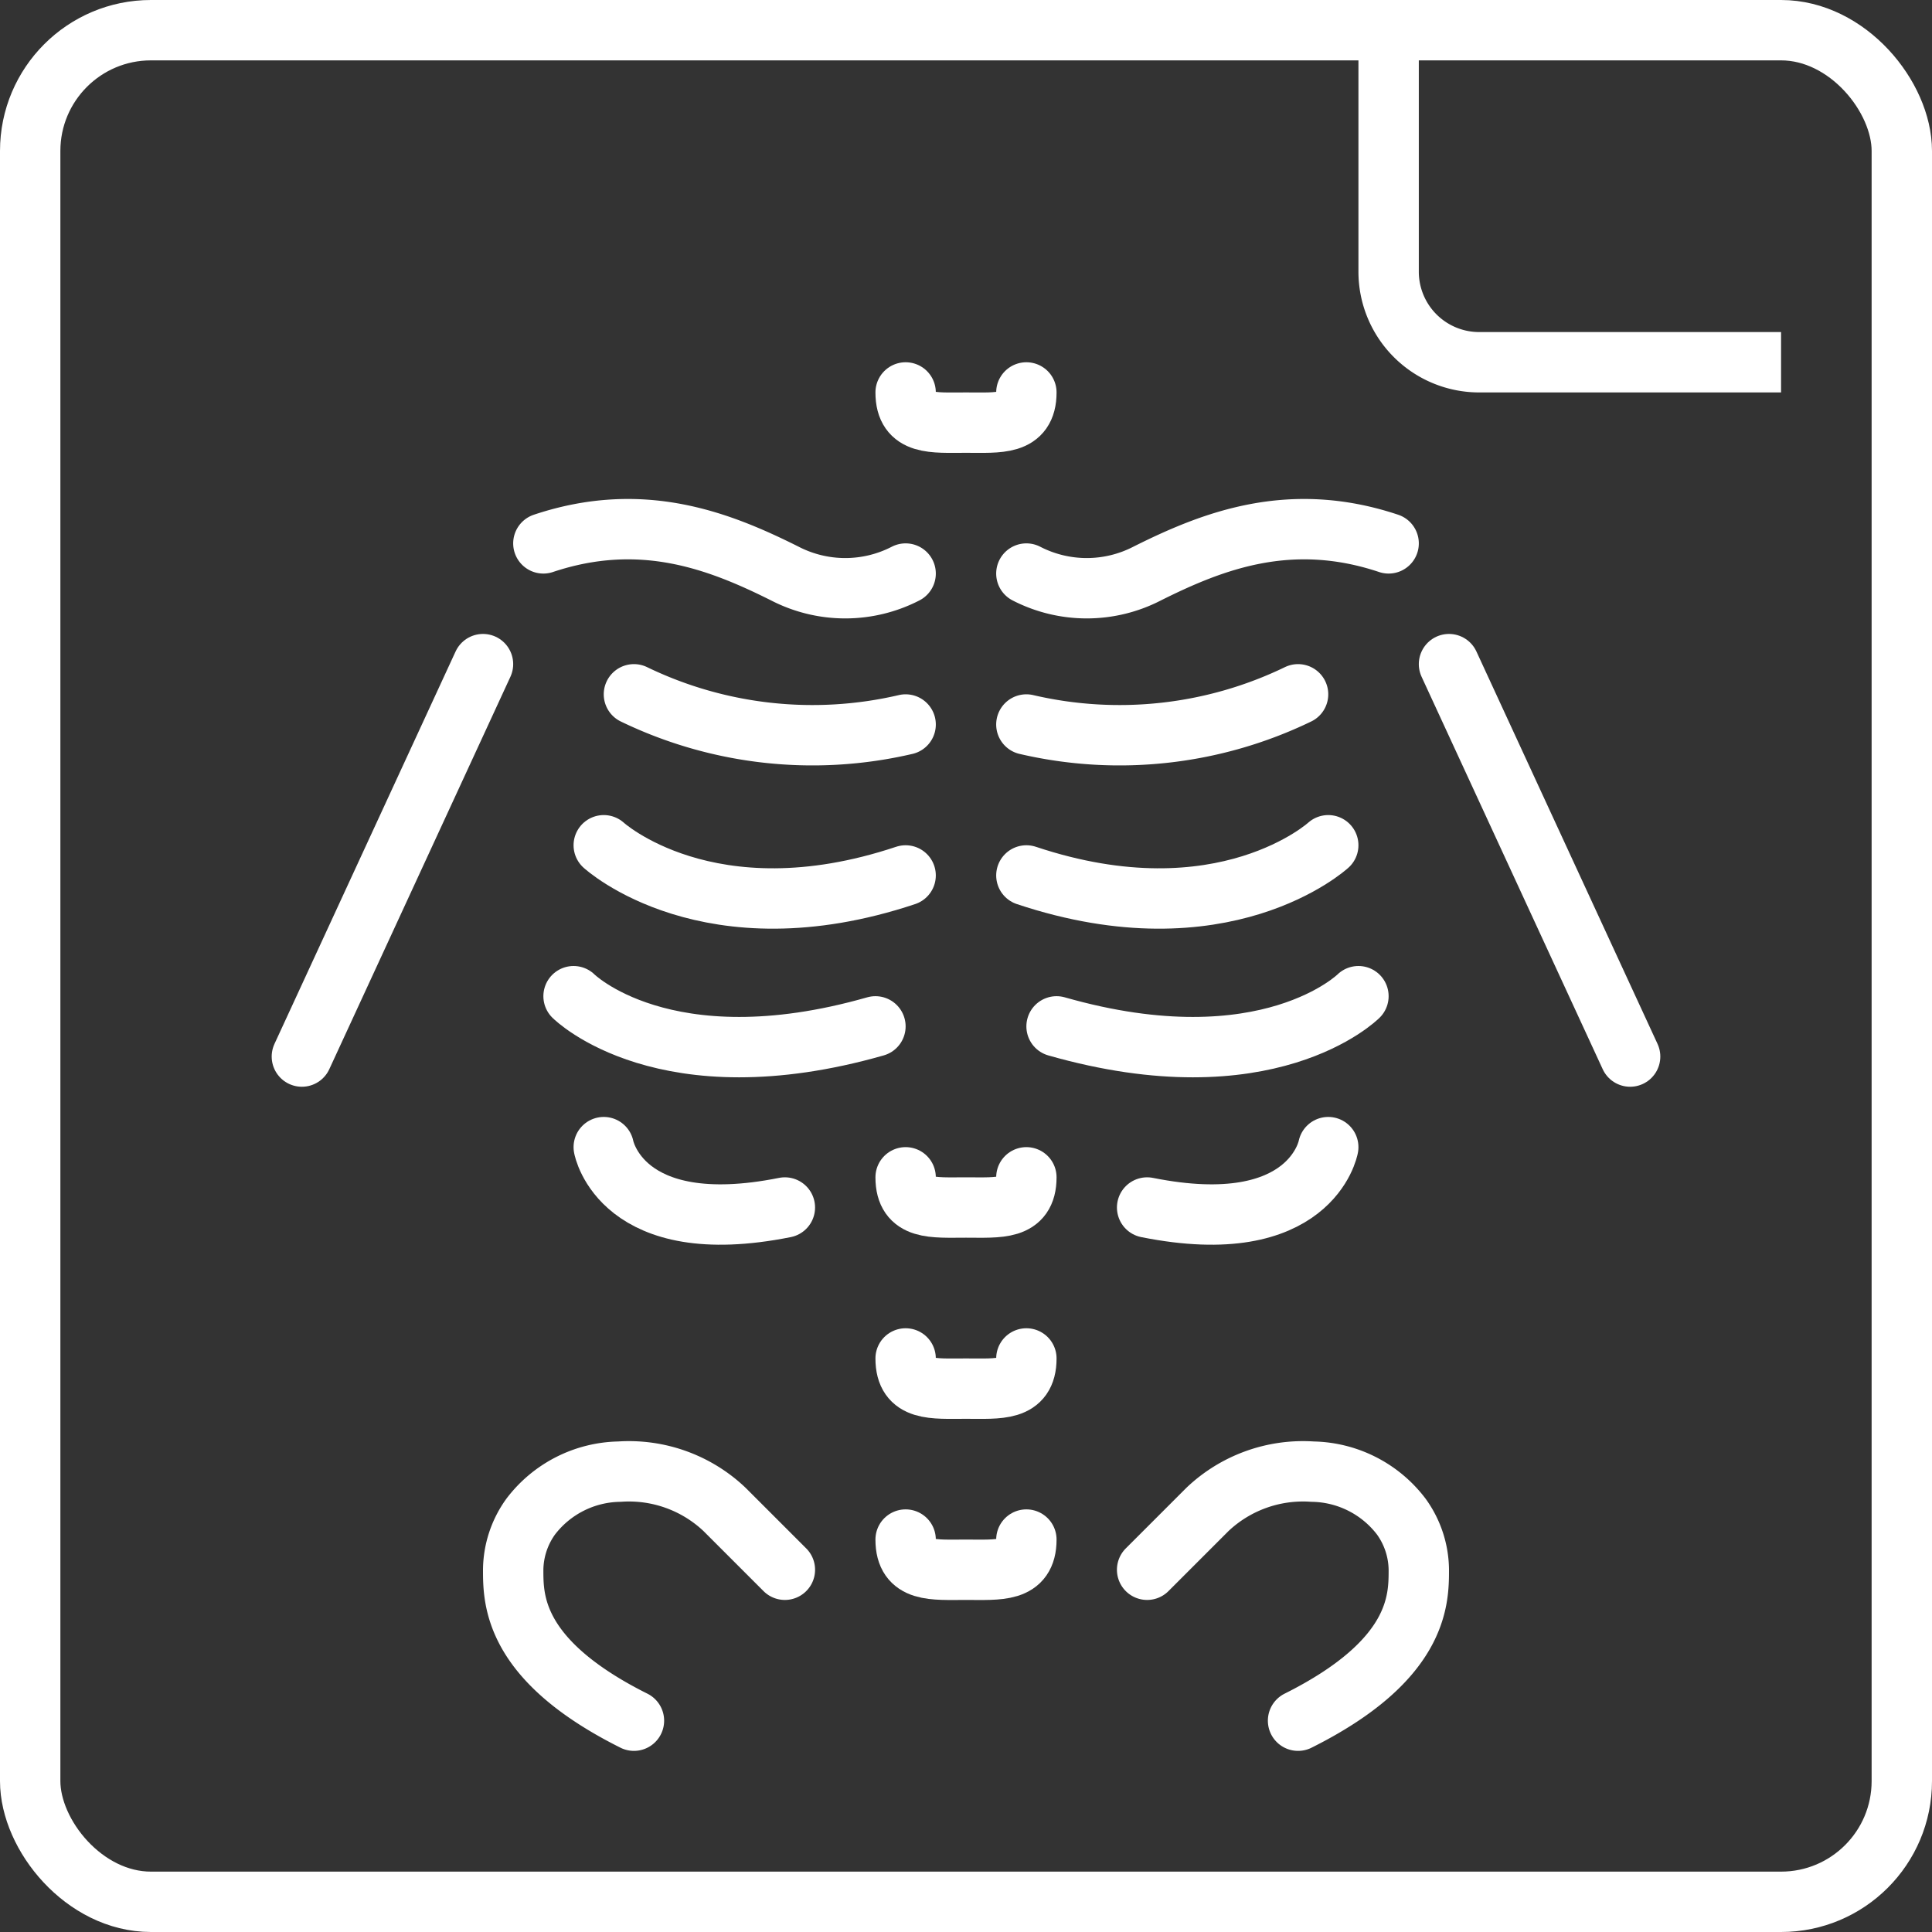 <svg id="Layer_1" data-name="Layer 1" xmlns="http://www.w3.org/2000/svg" viewBox="0 0 64 64"><rect x="0" y="0" width="64" height="64" fill="#333333" stroke="none"/><g id="x-ray"><path d="M30,19a4.36,4.36,0,0,1-4,0c-2.18-1.09-4.74-2.09-8-1" fill="none" stroke="#fff" stroke-linecap="round" stroke-linejoin="round" stroke-width="2"/><path d="M21,23a13.58,13.58,0,0,0,9,1" fill="none" stroke="#fff" stroke-linecap="round" stroke-linejoin="round" stroke-width="2"/><path d="M20,28s3.47,3.18,10,1" fill="none" stroke="#fff" stroke-linecap="round" stroke-linejoin="round" stroke-width="2"/><path d="M19,33s3,3,10,1" fill="none" stroke="#fff" stroke-linecap="round" stroke-linejoin="round" stroke-width="2"/><path d="M20,38s.56,3.09,6,2" fill="none" stroke="#fff" stroke-linecap="round" stroke-linejoin="round" stroke-width="2"/><path d="M34,19a4.36,4.36,0,0,0,4,0c2.18-1.09,4.74-2.09,8-1" fill="none" stroke="#fff" stroke-linecap="round" stroke-linejoin="round" stroke-width="2"/><path d="M43,23a13.58,13.58,0,0,1-9,1" fill="none" stroke="#fff" stroke-linecap="round" stroke-linejoin="round" stroke-width="2"/><path d="M44,28s-3.47,3.18-10,1" fill="none" stroke="#fff" stroke-linecap="round" stroke-linejoin="round" stroke-width="2"/><path d="M45,33s-3,3-10,1" fill="none" stroke="#fff" stroke-linecap="round" stroke-linejoin="round" stroke-width="2"/><path d="M44,38s-.56,3.09-6,2" fill="none" stroke="#fff" stroke-linecap="round" stroke-linejoin="round" stroke-width="2"/><line x1="16" y1="22" x2="10" y2="35" fill="none" stroke="#fff" stroke-linecap="round" stroke-linejoin="round" stroke-width="2"/><line x1="48" y1="22" x2="54" y2="35" fill="none" stroke="#fff" stroke-linecap="round" stroke-linejoin="round" stroke-width="2"/><path d="M34,13c0,1.1-.9,1-2,1s-2,.1-2-1" fill="none" stroke="#fff" stroke-linecap="round" stroke-linejoin="round" stroke-width="2"/><path d="M34,39c0,1.1-.9,1-2,1s-2,.1-2-1" fill="none" stroke="#fff" stroke-linecap="round" stroke-linejoin="round" stroke-width="2"/><path d="M34,45c0,1.1-.9,1-2,1s-2,.1-2-1" fill="none" stroke="#fff" stroke-linecap="round" stroke-linejoin="round" stroke-width="2"/><path d="M34,51c0,1.1-.9,1-2,1s-2,.1-2-1" fill="none" stroke="#fff" stroke-linecap="round" stroke-linejoin="round" stroke-width="2"/><path d="M26,52l-2-2a4.6,4.6,0,0,0-3.48-1.25,3.77,3.77,0,0,0-2.94,1.49A3.06,3.06,0,0,0,17,52c0,1,0,3,4,5" fill="none" stroke="#fff" stroke-linecap="round" stroke-linejoin="round" stroke-width="2"/><path d="M38,52l2-2a4.6,4.6,0,0,1,3.48-1.25,3.77,3.77,0,0,1,2.94,1.49A3.06,3.06,0,0,1,47,52c0,1,0,3-4,5" fill="none" stroke="#fff" stroke-linecap="round" stroke-linejoin="round" stroke-width="2"/><path d="M58,12H49a3,3,0,0,1-3-3V1" fill="none" stroke="#fff" stroke-linecap="square" stroke-linejoin="round" stroke-width="2"/><rect x="1" y="1" width="62" height="62" rx="4" fill="none" stroke="#fff" stroke-linecap="round" stroke-linejoin="round" stroke-width="2"/></g></svg>